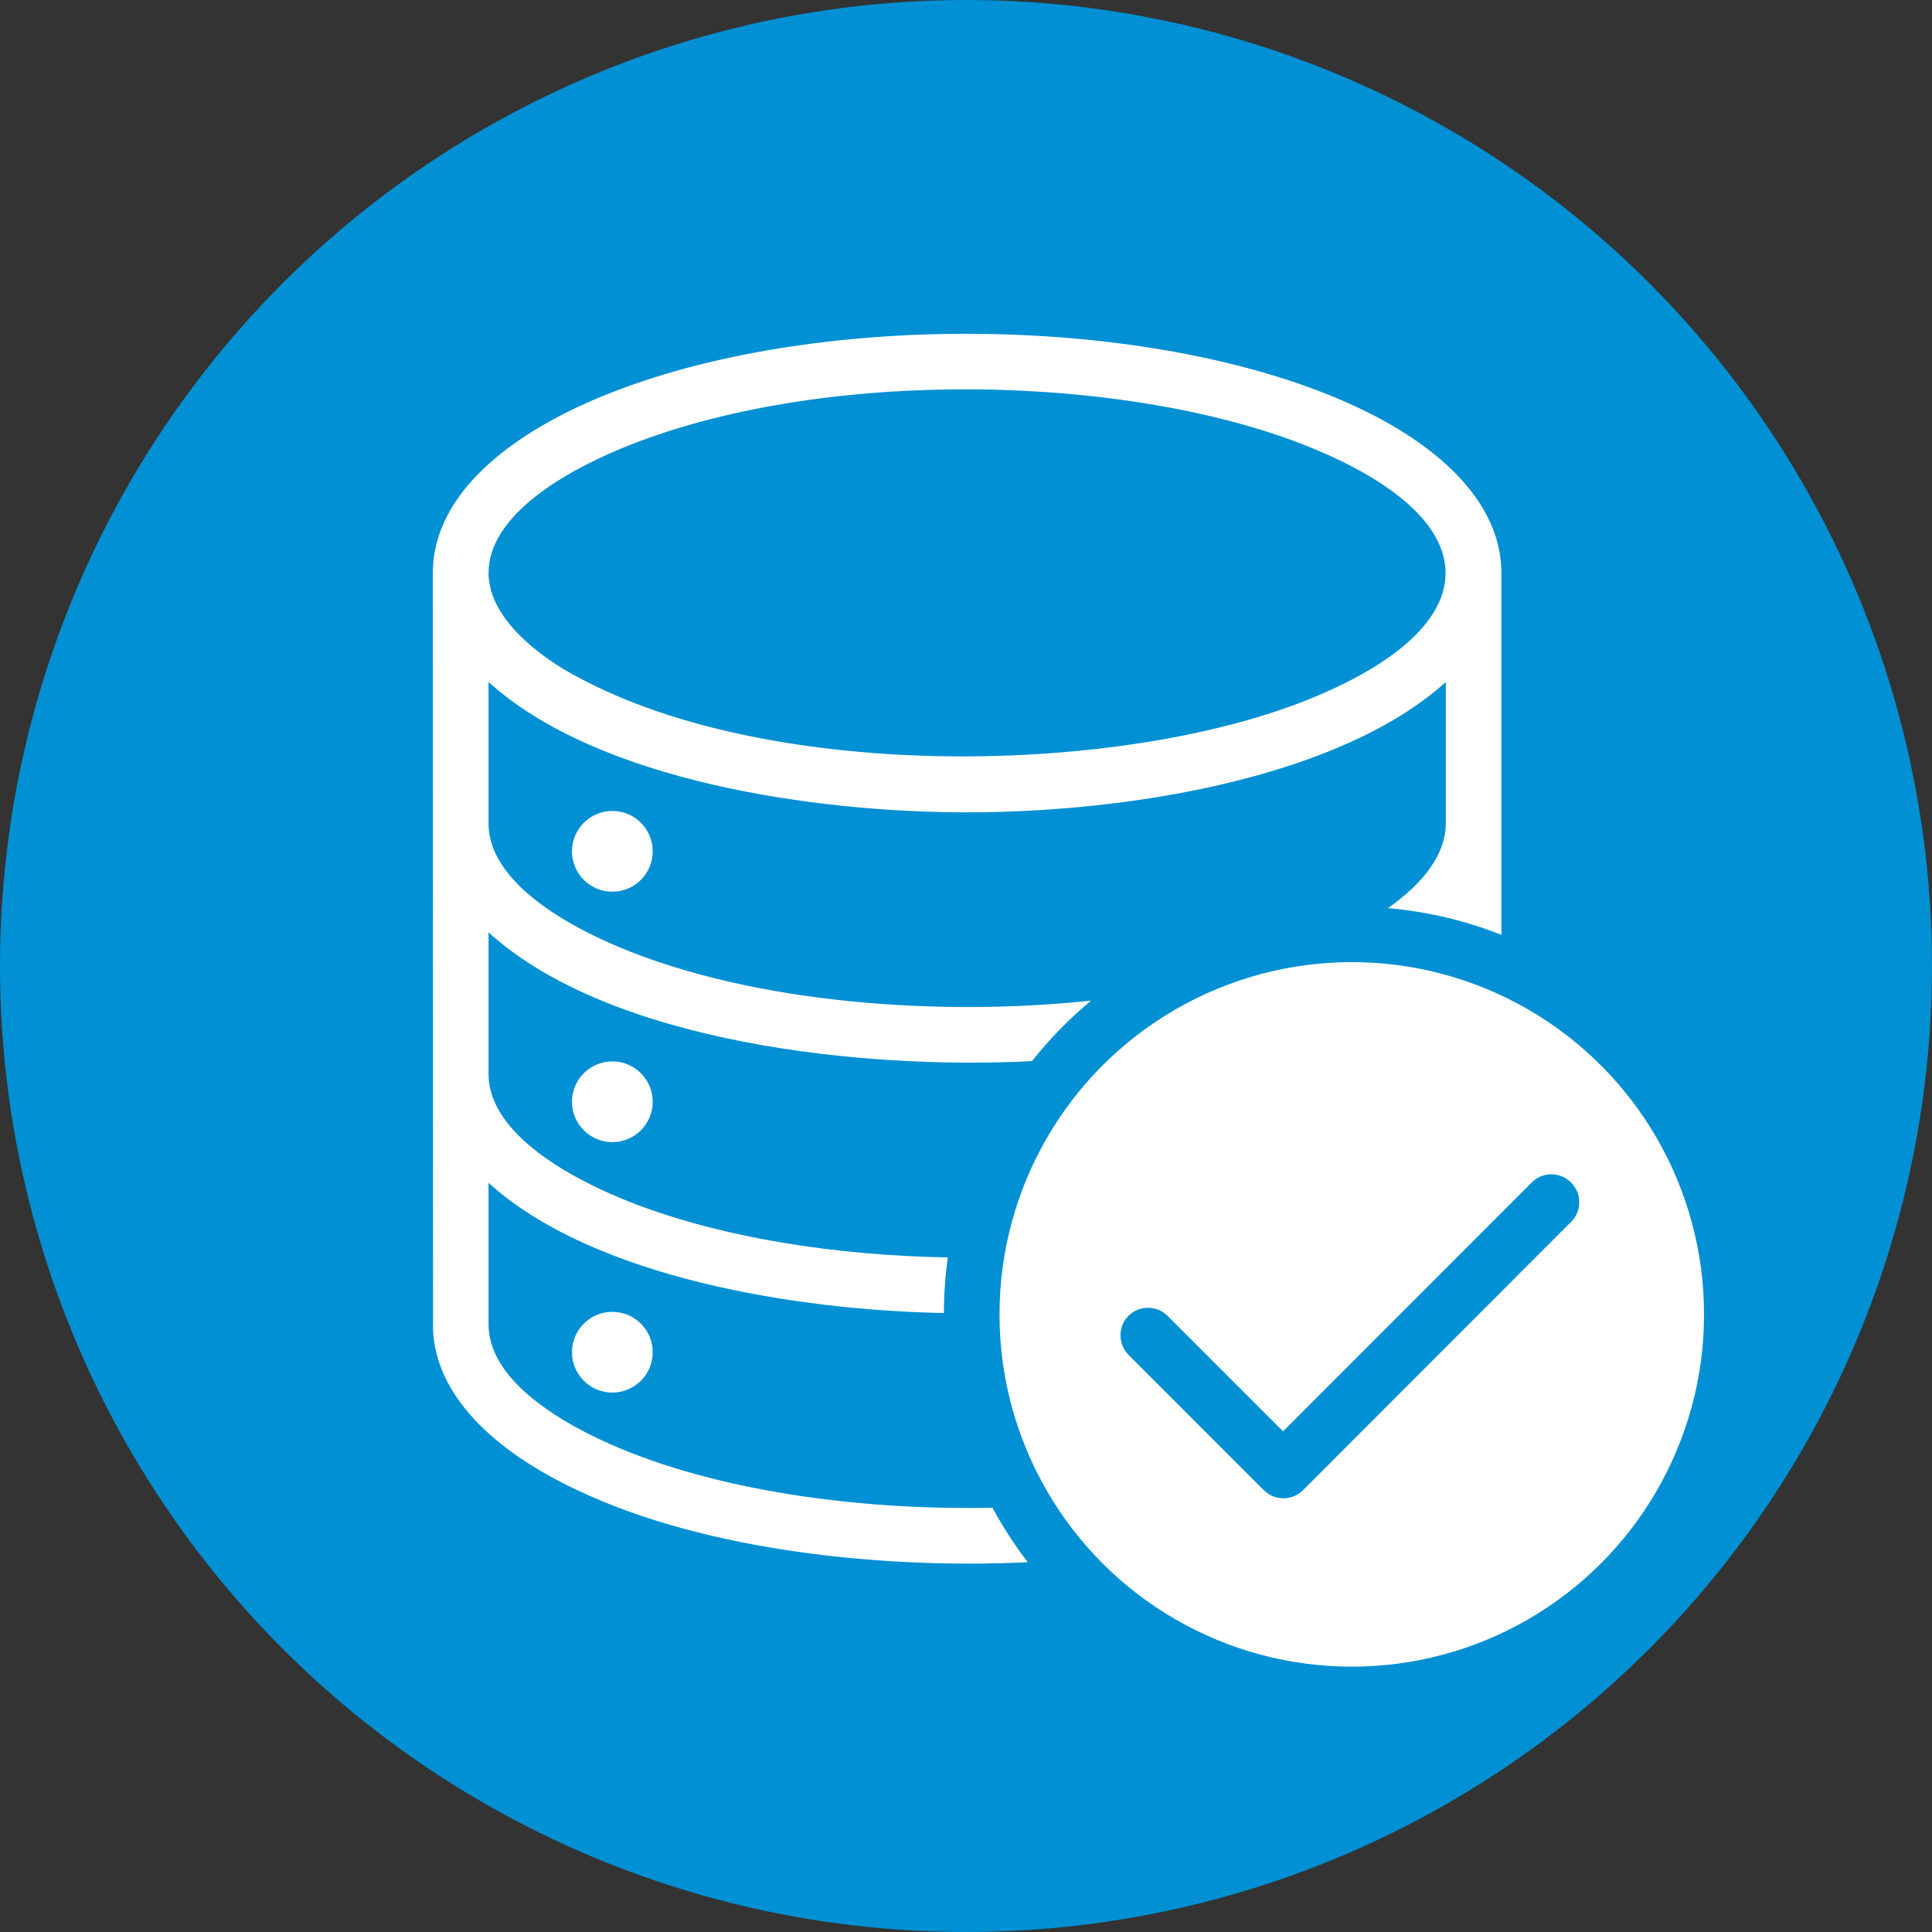 <?xml version="1.0" encoding="UTF-8"?>
<!DOCTYPE svg PUBLIC "-//W3C//DTD SVG 1.1//EN" "http://www.w3.org/Graphics/SVG/1.1/DTD/svg11.dtd">
<!-- Creator: CorelDRAW X8 -->
<svg xmlns="http://www.w3.org/2000/svg" xml:space="preserve" width="75px" height="75px" version="1.1" style="shape-rendering:geometricPrecision; text-rendering:geometricPrecision; image-rendering:optimizeQuality; fill-rule:evenodd; clip-rule:evenodd"
viewBox="0 0 26468 26468"
 xmlns:xlink="http://www.w3.org/1999/xlink">
 <rect x="0" y="0" width="26468" height="26468" fill="#333333" stroke="none"/>
 <defs>
  <style type="text/css">
   <![CDATA[
    .fil0 {fill:#0090D3}
    .fil1 {fill:white}
    .fil3 {fill:#0090D3;fill-rule:nonzero}
    .fil2 {fill:white;fill-rule:nonzero}
   ]]>
  </style>
 </defs>
 <g id="Layer_x0020_1">
  <g id="_2362299428976">
   <circle class="fil0" cx="13234" cy="13234" r="13234"/>
   <g>
    <circle class="fil1" cx="8389" cy="11663" r="553"/>
    <circle class="fil1" cx="8389" cy="15094" r="553"/>
    <circle class="fil1" cx="8389" cy="18525" r="553"/>
    <path class="fil2" d="M6693 7849c0,825 1220,1425 1220,1425 2682,1455 7512,1353 10097,274 2392,-999 2392,-2396 0,-3395 -2473,-1033 -6768,-1149 -9520,0 -769,321 -1796,913 -1797,1696zm0 1494l0 1940c0,782 1028,1375 1797,1696 1876,783 4436,946 6458,729 -298,248 -569,525 -810,829 -2271,119 -5756,-233 -7445,-1763l0 1940c0,782 1028,1375 1797,1696 1353,564 3039,793 4495,816 -35,249 -53,503 -54,762 -2002,-37 -4799,-479 -6238,-1783l0 1940c0,782 1029,1375 1797,1696 1522,635 3468,849 5107,815 141,262 303,511 483,746 -1946,95 -4401,-147 -6167,-985 -1189,-557 -1929,-1316 -1980,-2178l-3 -10398c7,-1112 1130,-1929 2346,-2423 2834,-1153 7288,-1111 10026,32 1396,583 2261,1426 2267,2391l0 4966c-488,-193 -1010,-318 -1554,-366 503,-354 791,-750 792,-1158l0 -1940c-1430,1295 -4292,1786 -6557,1786 -2079,0 -5053,-423 -6557,-1786z"/>
    <g>
     <circle class="fil1" cx="18519" cy="18007" r="4826"/>
     <g>
      <path class="fil3" d="M20986 16198c148,-148 389,-147 537,2 149,149 150,389 3,537l-540 -539zm-3676 3679l3676 -3679 540 539 -3676 3679 -538 -2 -2 -537zm540 539c-148,147 -389,147 -537,-2 -149,-149 -150,-389 -3,-537l540 539zm-1853 -2387l1850 1850 -535 535 -1849 -1850 534 -535zm-534 535c-149,-149 -150,-389 -3,-537 148,-148 389,-147 537,2l-534 535z"/>
     </g>
    </g>
   </g>
  </g>
 </g>
</svg>
